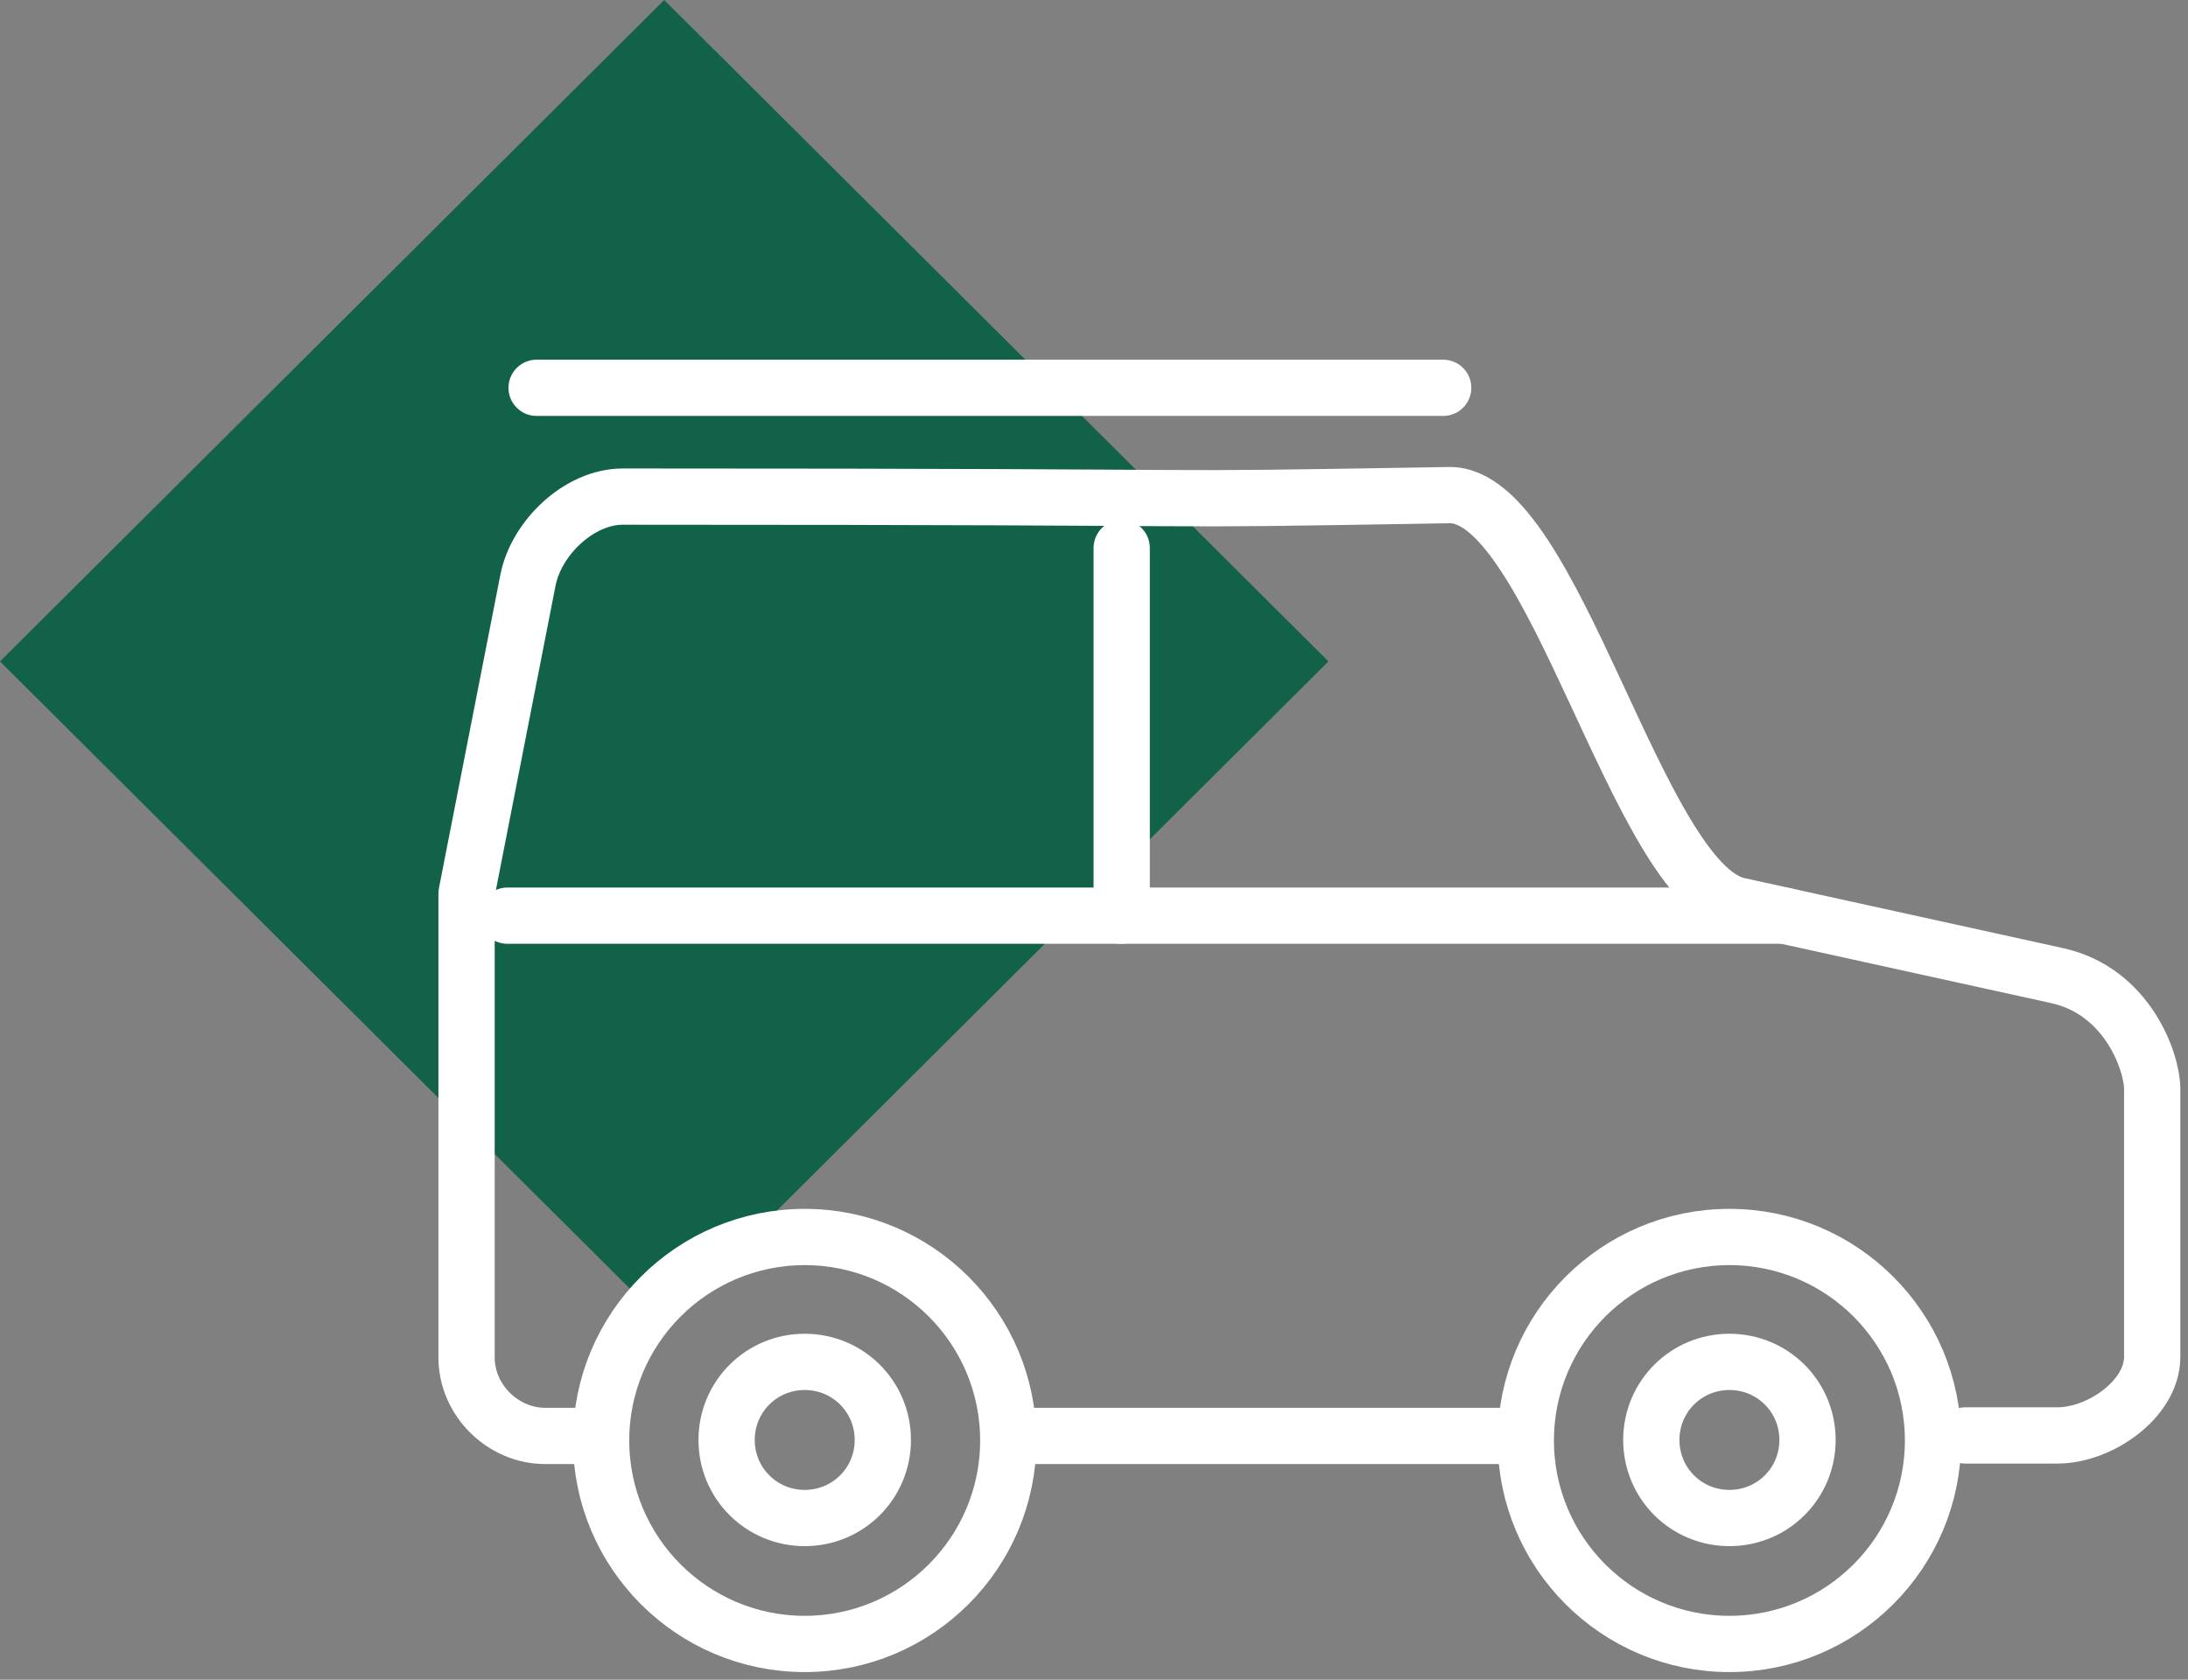 <svg width="56" height="43" viewBox="0 0 56 43" fill="none" xmlns="http://www.w3.org/2000/svg">
<rect x="0" y="0" width="56" height="43" fill="#808080" stroke="none"/>
<path d="M17 -2.0142e-06L0 16.932L17 33.864L34 16.932L17 -2.0142e-06Z" fill="#126149"/>
<path d="M28.709 14.028V23.441" stroke="white" stroke-width="1.44" stroke-linecap="round" stroke-linejoin="round"/>
<path d="M12.986 23.441H45.669" stroke="white" stroke-width="1.44" stroke-linecap="round" stroke-linejoin="round"/>
<path d="M15.179 36.76H13.954C12.883 36.76 11.941 35.857 11.941 34.748V22.873L13.515 14.841C13.734 13.758 14.831 12.713 15.94 12.713C33.958 12.713 27.935 12.829 37.092 12.675C39.775 12.636 41.903 22.616 44.495 23.183L52.647 24.975C54.465 25.375 55.084 27.206 55.084 27.876V34.735C55.084 35.818 53.743 36.747 52.66 36.747H50.299" stroke="white" stroke-width="1.44" stroke-linecap="round" stroke-linejoin="round"/>
<path d="M38.704 36.76H26.052" stroke="white" stroke-width="1.44" stroke-linecap="round" stroke-linejoin="round"/>
<path d="M13.734 9.928H36.937" stroke="white" stroke-width="1.44" stroke-linecap="round" stroke-linejoin="round"/>
<path d="M20.596 34.864C21.705 34.864 22.595 35.754 22.595 36.863C22.595 37.972 21.705 38.861 20.596 38.861C19.487 38.861 18.597 37.972 18.597 36.863C18.597 35.754 19.487 34.864 20.596 34.864Z" stroke="white" stroke-width="1.44" stroke-linecap="round" stroke-linejoin="round"/>
<path d="M44.263 34.864C45.372 34.864 46.262 35.754 46.262 36.863C46.262 37.972 45.372 38.861 44.263 38.861C43.154 38.861 42.264 37.972 42.264 36.863C42.264 35.754 43.154 34.864 44.263 34.864Z" stroke="white" stroke-width="1.44" stroke-linecap="round" stroke-linejoin="round"/>
<path d="M44.263 31.667C47.139 31.667 49.474 34 49.474 36.876C49.474 39.751 47.139 42.085 44.263 42.085C41.387 42.085 39.052 39.751 39.052 36.876C39.052 34 41.387 31.667 44.263 31.667Z" stroke="white" stroke-width="1.44" stroke-linecap="round" stroke-linejoin="round"/>
<path d="M20.596 31.667C23.472 31.667 25.806 34 25.806 36.876C25.806 39.751 23.472 42.085 20.596 42.085C17.72 42.085 15.385 39.751 15.385 36.876C15.385 34 17.72 31.667 20.596 31.667Z" stroke="white" stroke-width="1.44" stroke-linecap="round" stroke-linejoin="round"/>
</svg>
